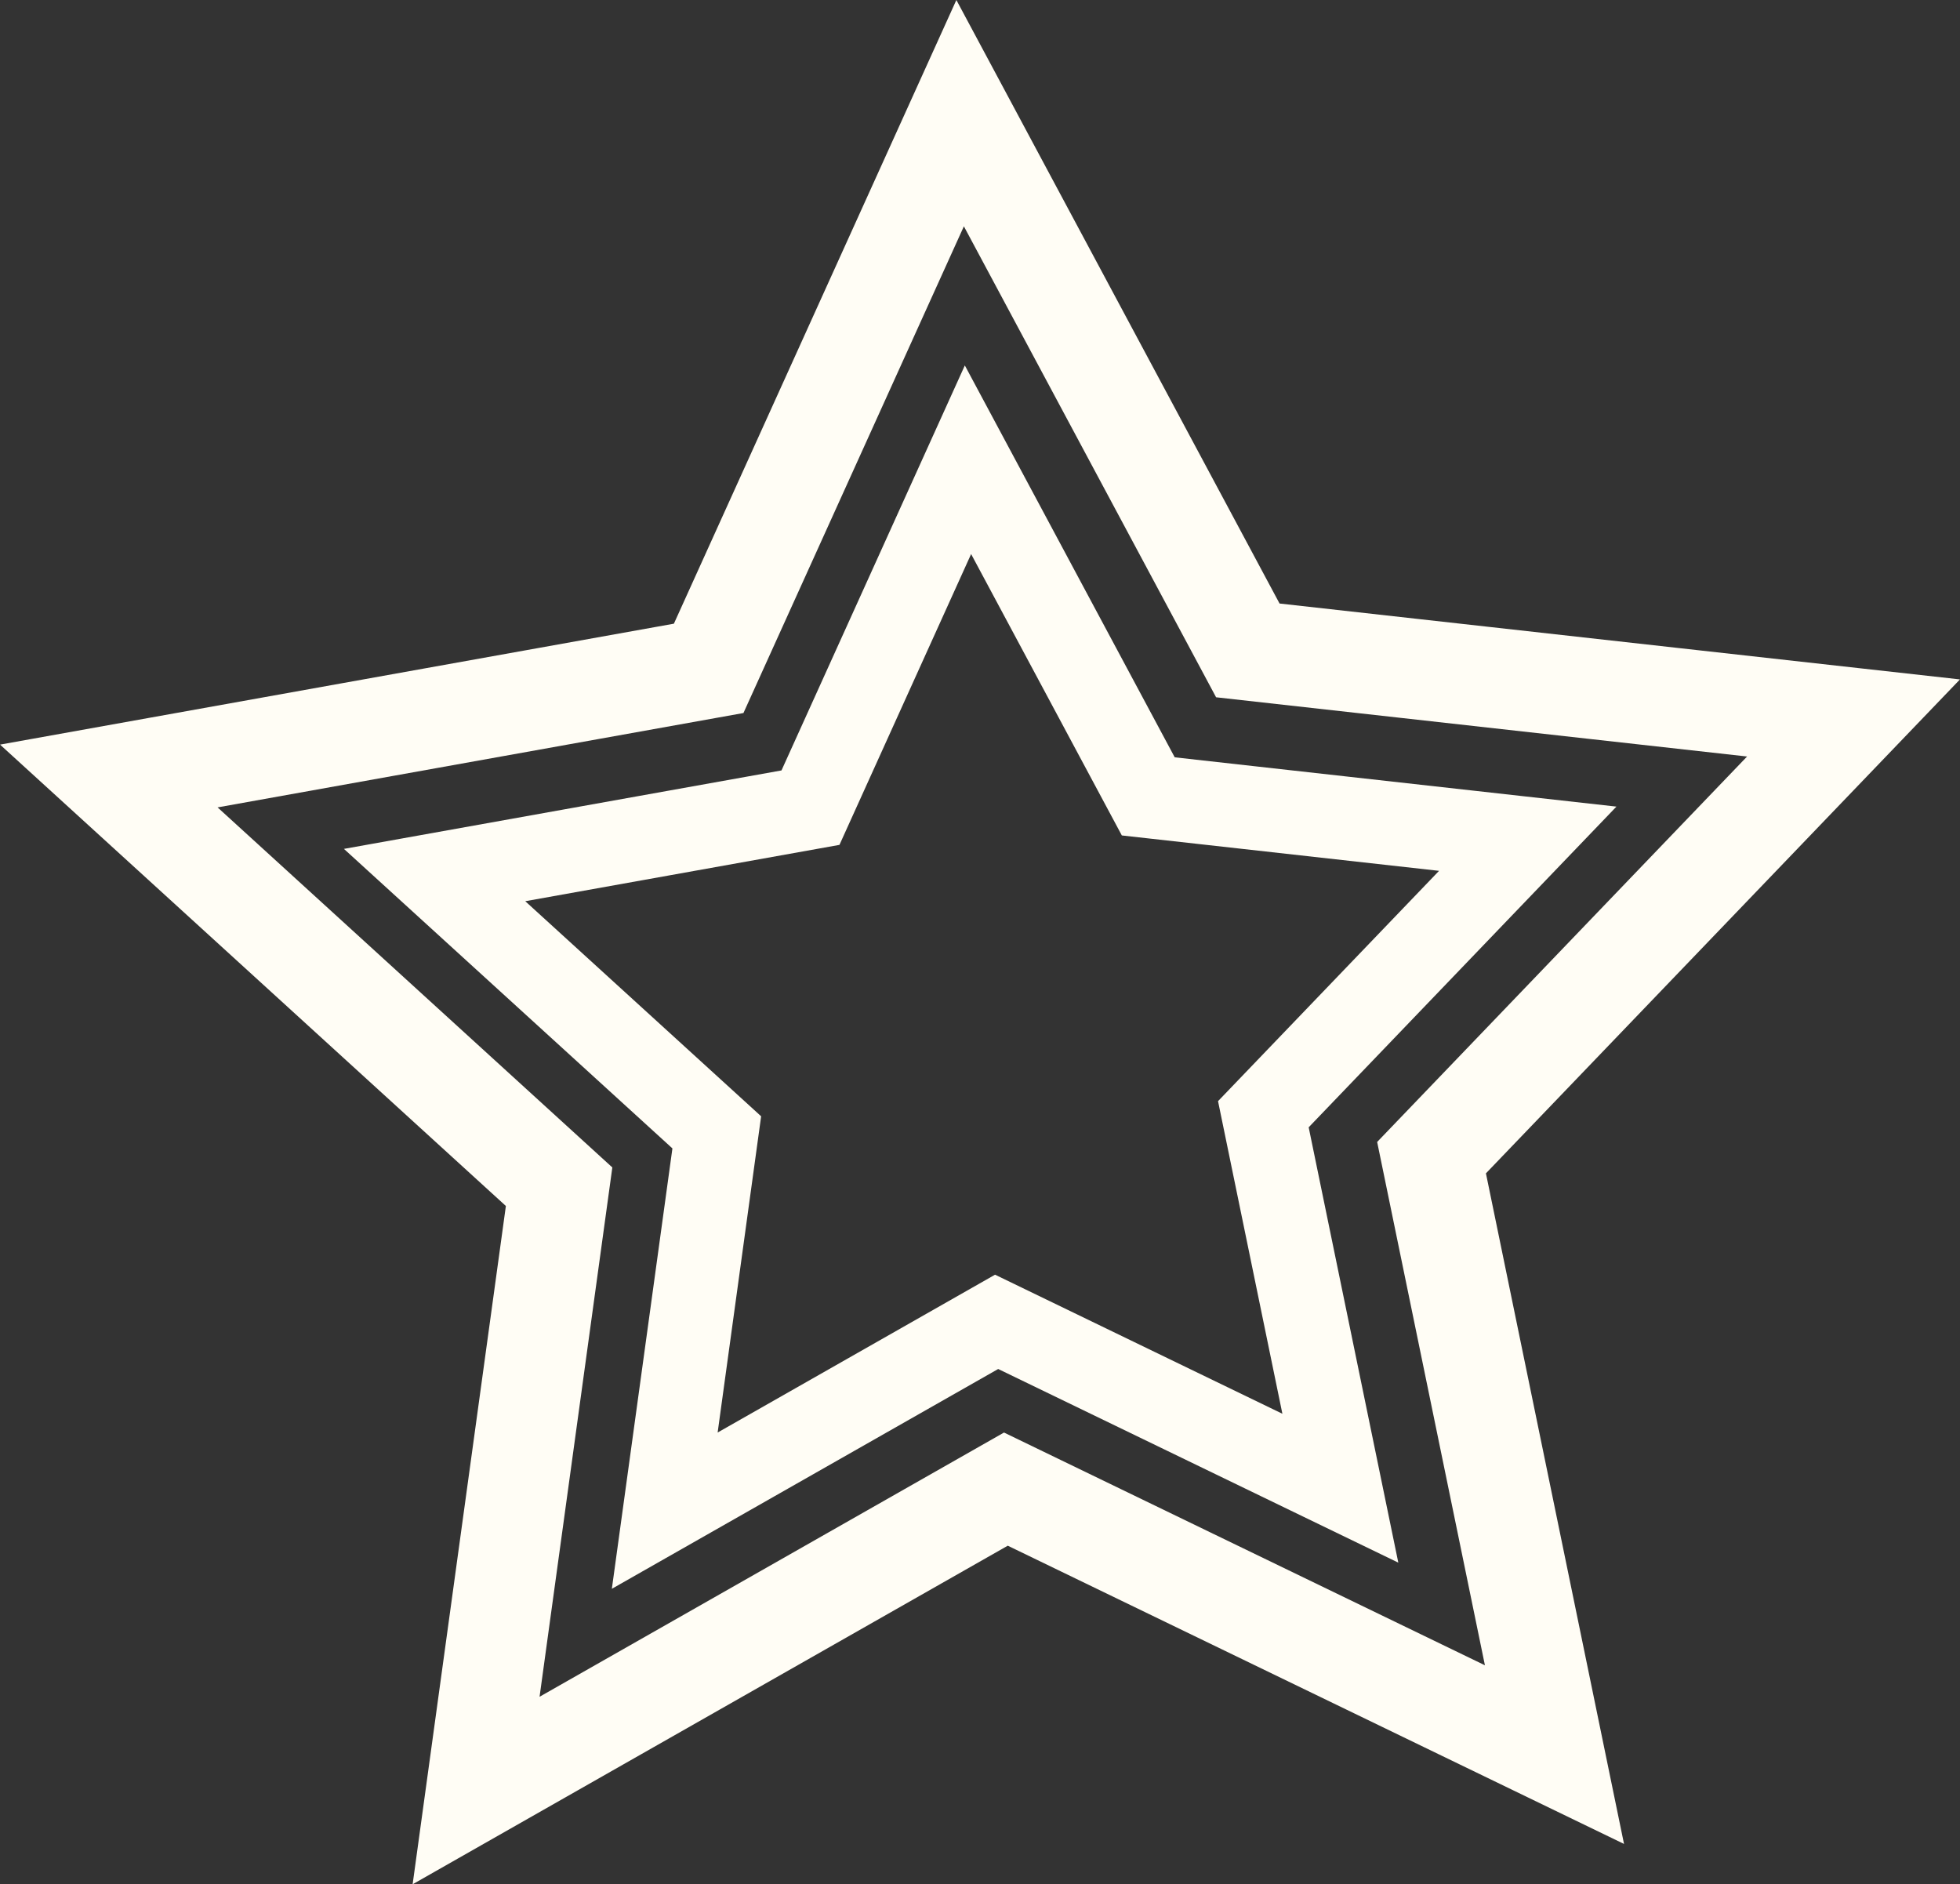 <?xml version="1.0" encoding="UTF-8"?>
<svg xmlns="http://www.w3.org/2000/svg" id="Calque_2" data-name="Calque 2" viewBox="0 0 234.7 225.63">
  <rect x="0" y="0" width="234.7" height="225.63" fill="#333333" stroke="none"/>
  <defs>
    <style>
      .cls-1 {
        stroke-width: 12px;
      }

      .cls-1, .cls-2 {
        fill: none;
        stroke: #fffdf5;
        stroke-miterlimit: 10;
      }

      .cls-2 {
        stroke-width: 10px;
      }
    </style>
  </defs>
  <g id="Calque_2-2" data-name="Calque 2">
    <g>
      <polygon class="cls-1" points="186.14 210.1 120.45 178.31 57.01 214.4 66.95 142.1 13.03 92.92 84.86 80.03 114.97 13.55 149.42 77.88 221.95 85.97 171.42 138.62 186.14 210.1"></polygon>
      <polygon class="cls-2" points="160.5 178.2 119.34 158.28 79.6 180.89 85.83 135.59 52.04 104.78 97.05 96.71 115.91 55.05 137.5 95.36 182.94 100.43 151.28 133.42 160.5 178.2"></polygon>
    </g>
  </g>
</svg>
